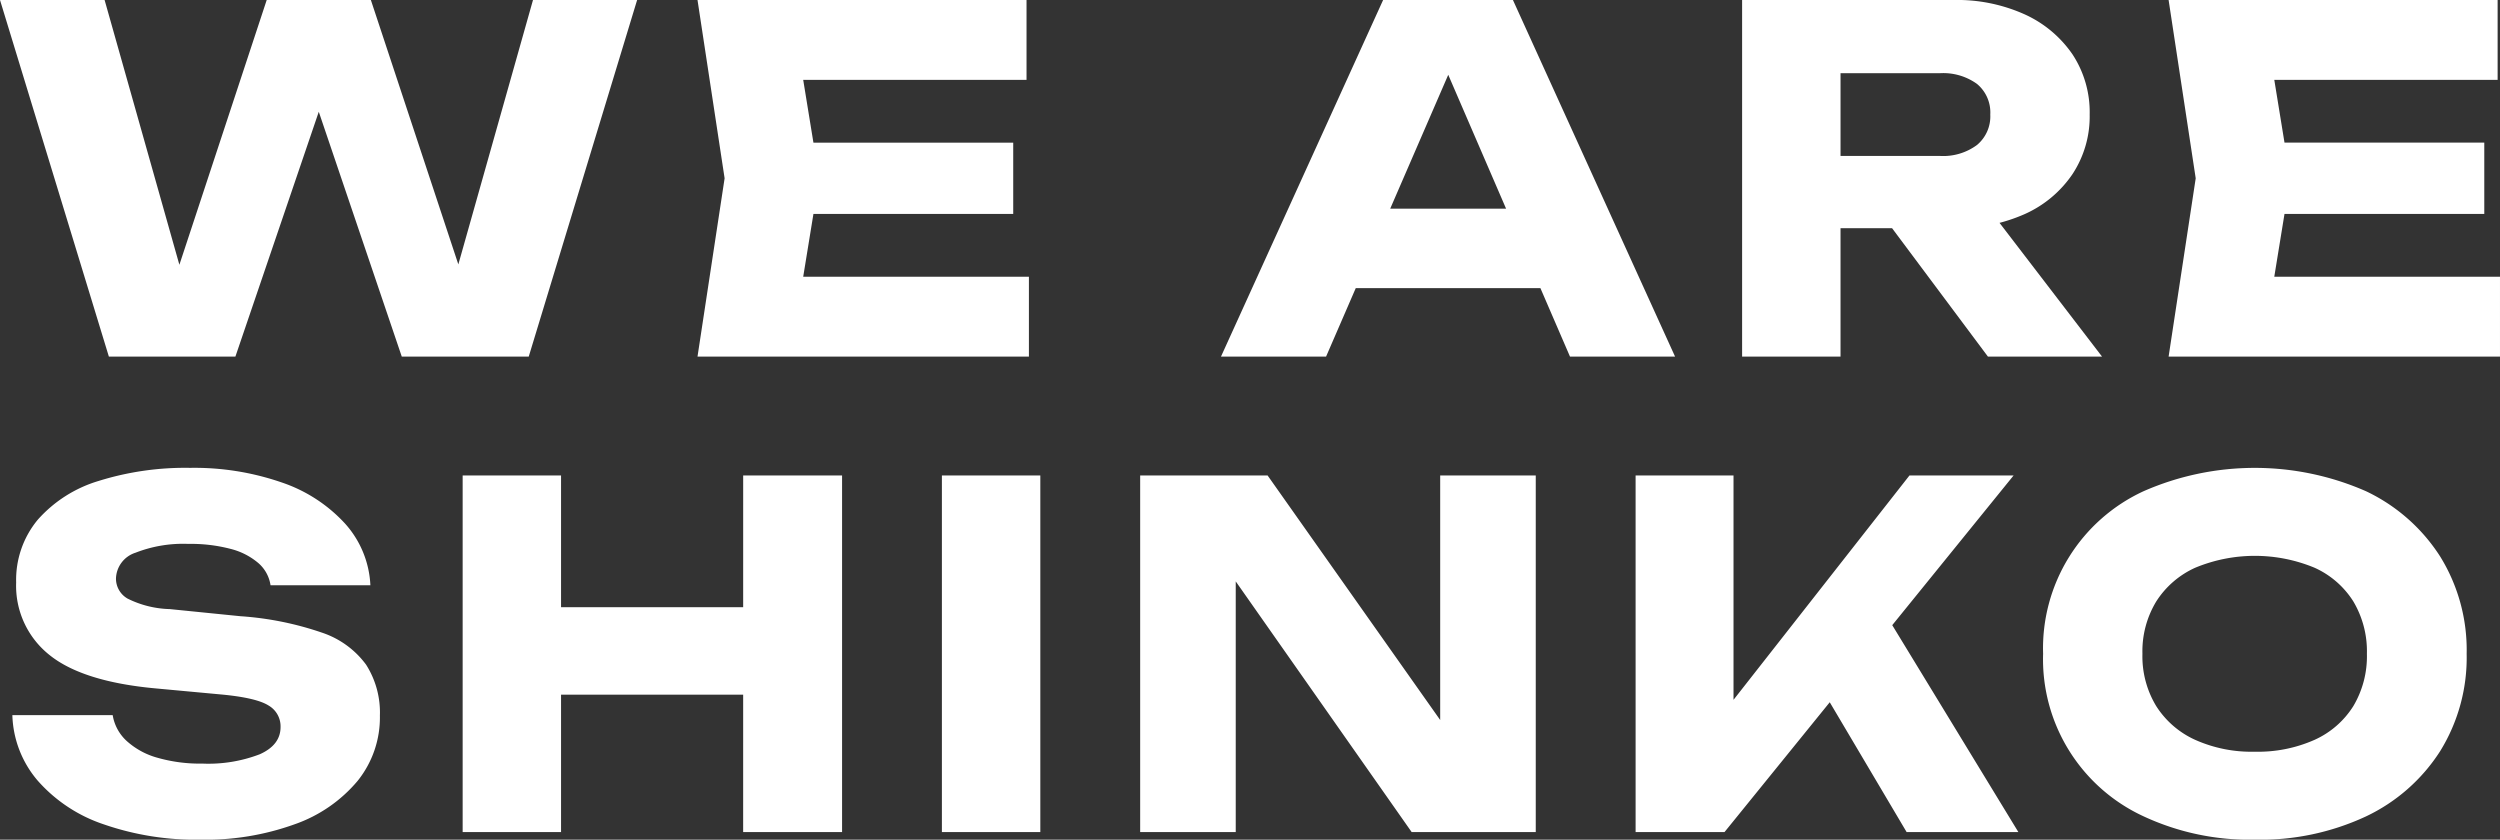 <svg xmlns="http://www.w3.org/2000/svg" width="310.222" height="104.194"><rect width="100%" height="100%" fill="#333333" stroke="none"/><path fill="#fff" d="M58.941 39.058H55.11L66.139 0H79.06L65.61 44.25H49.855l-12.8-37.76h5.015L29.21 44.25h-15.7L0 0h12.98l11.03 39.058-3.776-.059 12.862-39H46.02ZM125.729 17.7v8.85H93.338V17.7Zm-24.072 4.425-2.891 17.759-4.956-5.546h33.866v9.912H86.553l3.363-22.125L86.553 0h40.828v9.912H93.81l4.956-5.546Zm62.54 13.625v-9.853h30.5v9.853ZM187.738 0l20.119 44.25h-13.039L177.944 5.192h3.54L164.551 44.25H151.51L171.629 0Zm36.872 19.35h16.11a7.05 7.05 0 0 0 4.6-1.357 4.62 4.62 0 0 0 1.652-3.776 4.6 4.6 0 0 0-1.652-3.805 7.16 7.16 0 0 0-4.6-1.328h-17.818l5.487-5.841V44.25h-12.213V0h26.255a20.4 20.4 0 0 1 8.85 1.8 14.4 14.4 0 0 1 5.9 4.956 13.05 13.05 0 0 1 2.124 7.463 13 13 0 0 1-2.124 7.375 14.1 14.1 0 0 1-5.9 4.956 20.7 20.7 0 0 1-8.85 1.77H224.61Zm6.608 4.189h13.747l15.874 20.711h-14.16Zm77.054-5.841v8.85h-32.388v-8.85ZM284.2 22.123l-2.89 17.761-4.956-5.546h33.866v9.912h-41.121l3.363-22.125L269.099 0h40.828v9.912h-33.571l4.956-5.546ZM1.534 88.736h12.449a5.55 5.55 0 0 0 1.711 3.186 9.4 9.4 0 0 0 3.806 2.095 19.2 19.2 0 0 0 5.634.737 17.8 17.8 0 0 0 7.08-1.151q2.6-1.151 2.6-3.393a2.98 2.98 0 0 0-1.475-2.655q-1.475-.944-5.664-1.357l-8.265-.766q-9.145-.826-13.275-4.16a10.96 10.96 0 0 1-4.13-9 11.68 11.68 0 0 1 2.685-7.785 16.35 16.35 0 0 1 7.552-4.808A36 36 0 0 1 23.6 58.056a33.1 33.1 0 0 1 11.328 1.8 18.84 18.84 0 0 1 7.876 5.1 12.28 12.28 0 0 1 3.157 7.67h-12.39a4.52 4.52 0 0 0-1.5-2.744 8.5 8.5 0 0 0-3.451-1.77 19.4 19.4 0 0 0-5.251-.62 16.2 16.2 0 0 0-6.559 1.096 3.47 3.47 0 0 0-2.419 3.215 2.85 2.85 0 0 0 1.445 2.478 12.4 12.4 0 0 0 5.222 1.3l8.791.885A39.2 39.2 0 0 1 39.943 78.5a11.17 11.17 0 0 1 5.487 3.983 11.04 11.04 0 0 1 1.711 6.313 12.56 12.56 0 0 1-2.773 8.113 17.9 17.9 0 0 1-7.788 5.369 32.6 32.6 0 0 1-11.682 1.917 34.9 34.9 0 0 1-12.066-1.917 18.9 18.9 0 0 1-8.171-5.428 13.06 13.06 0 0 1-3.127-8.114M57.41 59h12.21v44.25H57.41Zm34.81 0h12.272v44.25H92.217ZM64.251 75.343h33.04v10.856h-33.04ZM116.879 59h12.213v44.25h-12.213Zm65.608 35.695-3.776.767V59h11.859v44.25h-15.4l-25.546-36.4 3.717-.767v37.167h-11.859V59h15.812Zm20.473 8.555V59h12.15v34.515l-3.245-2.537L236.944 59h12.921l-35.872 44.25Zm21.122-21.122 8.968-7.434 17.405 28.556H236.59Zm55.7 22.066a31.1 31.1 0 0 1-13.776-2.891 21.46 21.46 0 0 1-12.479-20.178 21.46 21.46 0 0 1 12.475-20.175 34.34 34.34 0 0 1 27.582 0 22.2 22.2 0 0 1 9.2 8.083 22.04 22.04 0 0 1 3.3 12.095 22.04 22.04 0 0 1-3.3 12.1 22.2 22.2 0 0 1-9.2 8.083 31 31 0 0 1-13.806 2.883Zm0-10.915a17.3 17.3 0 0 0 7.434-1.475 11.03 11.03 0 0 0 4.809-4.189 12.1 12.1 0 0 0 1.681-6.49 12.1 12.1 0 0 0-1.681-6.49 11.03 11.03 0 0 0-4.815-4.185 19.32 19.32 0 0 0-14.809 0 11.2 11.2 0 0 0-4.838 4.189 11.9 11.9 0 0 0-1.711 6.49 11.9 11.9 0 0 0 1.711 6.49 11.2 11.2 0 0 0 4.838 4.189 17.1 17.1 0 0 0 7.377 1.471Z"/></svg>